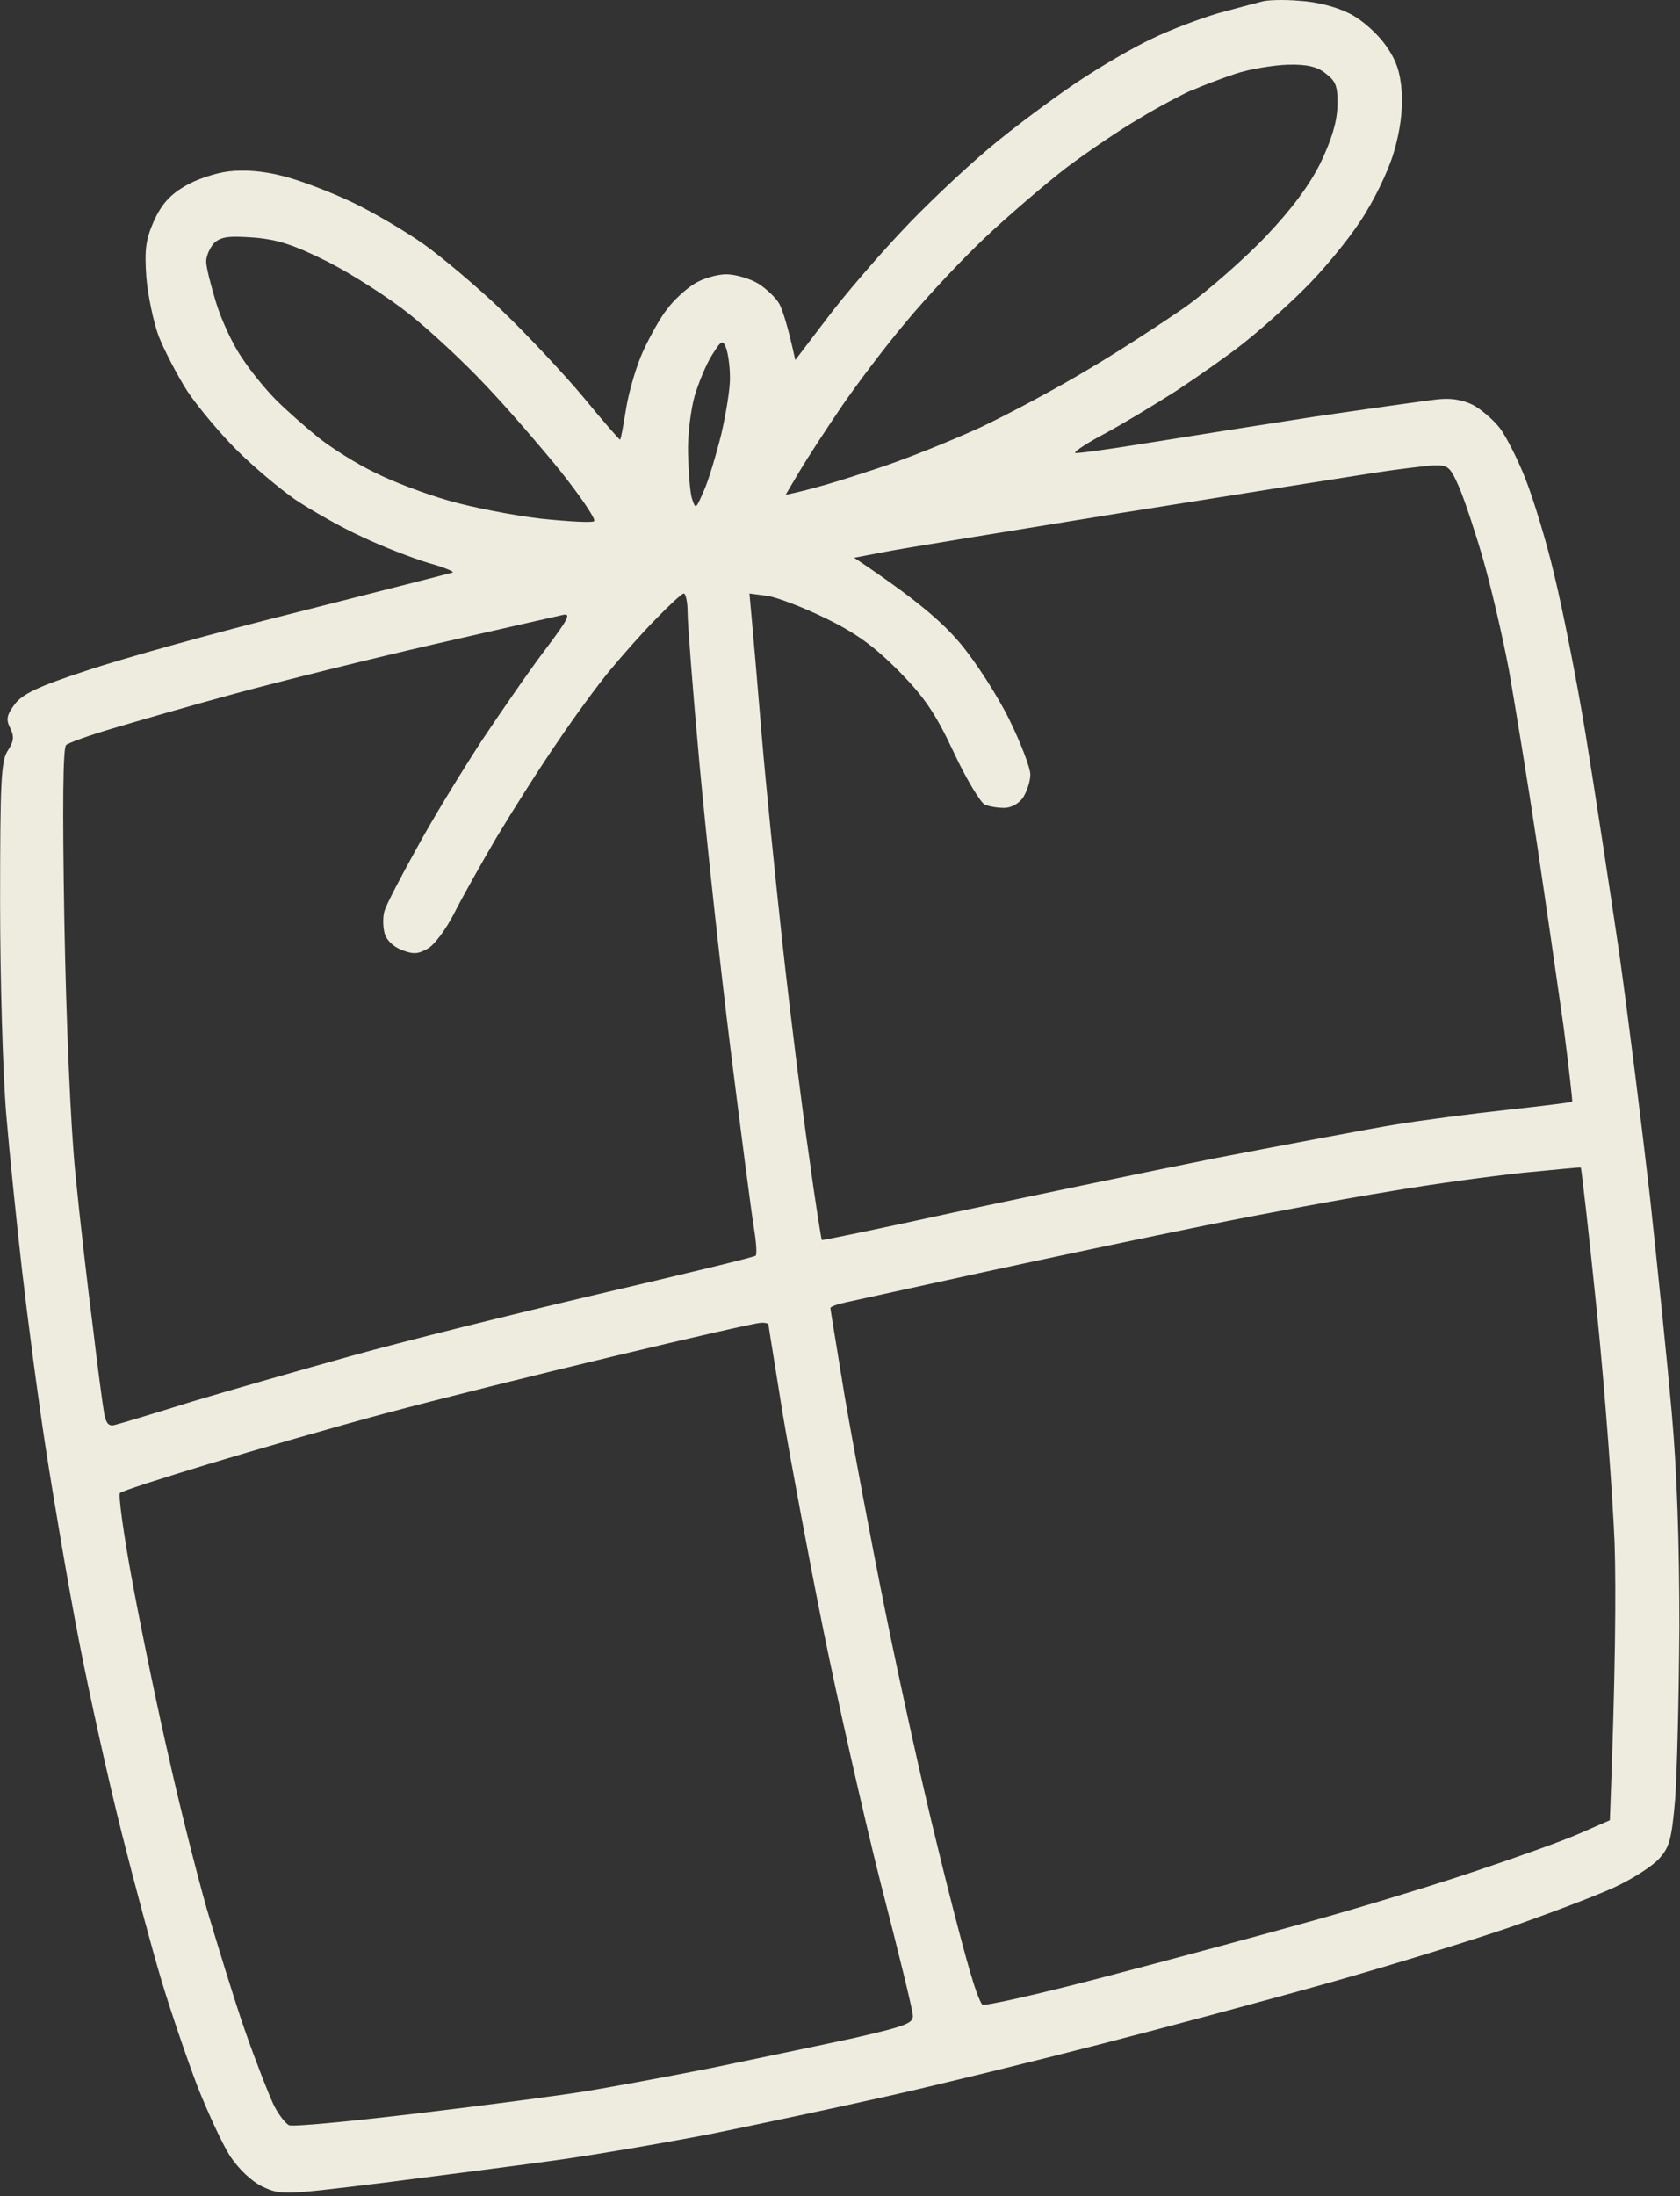 <?xml version="1.0" encoding="UTF-8" standalone="no"?><svg xmlns="http://www.w3.org/2000/svg" xmlns:xlink="http://www.w3.org/1999/xlink" fill="#000000" height="109.1" preserveAspectRatio="xMidYMid meet" version="1" viewBox="0.0 -0.0 83.5 109.1" width="83.5" zoomAndPan="magnify"><rect x="0.0" y="-0.0" width="83.5" height="109.1" fill="#333333" stroke="none"/><g id="change1_1"><path class="s37" d="m 94.154,117.757 c 0.852,0.048 1.846,0.308 2.485,0.639 0.615,0.308 1.372,0.994 1.775,1.562 0.544,0.757 0.734,1.349 0.805,2.343 0.048,0.923 -0.072,1.893 -0.402,3.005 -0.284,0.947 -0.994,2.414 -1.68,3.431 -0.639,0.97 -1.893,2.485 -2.793,3.36 -0.876,0.876 -2.248,2.083 -3.029,2.698 -0.781,0.615 -2.272,1.657 -3.313,2.343 -1.041,0.663 -2.603,1.609 -3.479,2.082 -0.899,0.473 -1.586,0.923 -1.538,0.994 0.024,0.048 1.586,-0.166 3.479,-0.473 1.893,-0.308 5.656,-0.899 8.401,-1.325 2.745,-0.402 5.443,-0.781 6.035,-0.852 0.734,-0.094 1.302,0 1.846,0.26 0.402,0.213 1.018,0.734 1.349,1.16 0.308,0.402 0.899,1.562 1.278,2.532 0.379,0.97 1.041,3.1 1.42,4.733 0.402,1.633 1.112,5.183 1.562,7.928 0.45,2.745 1.183,7.573 1.657,10.768 0.45,3.195 1.136,8.685 1.538,12.188 0.379,3.502 0.876,8.354 1.089,10.768 0.26,2.911 0.379,6.484 0.379,10.649 -0.024,3.455 -0.118,7.289 -0.213,8.567 -0.166,1.941 -0.284,2.367 -0.781,2.911 -0.331,0.379 -1.325,1.018 -2.248,1.444 -0.923,0.426 -3.242,1.302 -5.206,1.988 -1.94,0.663 -5.94,1.893 -8.874,2.722 -2.934,0.828 -8.046,2.201 -11.359,3.053 -3.313,0.852 -8.117,2.035 -10.649,2.603 -2.532,0.568 -6.532,1.42 -8.874,1.893 -2.343,0.45 -5.798,1.041 -7.691,1.302 -1.893,0.26 -5.727,0.757 -8.52,1.112 -5.017,0.615 -5.088,0.615 -6.011,0.189 -0.544,-0.26 -1.183,-0.876 -1.609,-1.515 -0.379,-0.592 -1.089,-2.13 -1.609,-3.431 -0.497,-1.302 -1.302,-3.645 -1.775,-5.206 -0.473,-1.562 -1.372,-4.922 -2.012,-7.455 -0.639,-2.532 -1.586,-6.792 -2.106,-9.466 -0.521,-2.674 -1.254,-6.981 -1.656,-9.584 -0.402,-2.603 -0.923,-6.603 -1.183,-8.874 -0.26,-2.272 -0.615,-5.727 -0.781,-7.691 -0.166,-1.94 -0.308,-6.697 -0.308,-10.531 0,-6.035 0.048,-7.076 0.379,-7.573 0.308,-0.473 0.331,-0.71 0.118,-1.136 -0.213,-0.426 -0.166,-0.639 0.237,-1.183 0.379,-0.497 1.16,-0.876 3.55,-1.657 1.68,-0.568 6.413,-1.893 10.507,-2.911 4.094,-1.041 7.549,-1.917 7.691,-1.964 0.142,-0.024 -0.402,-0.26 -1.183,-0.473 -0.781,-0.237 -2.272,-0.805 -3.313,-1.302 -1.041,-0.473 -2.532,-1.325 -3.313,-1.846 -0.781,-0.544 -2.106,-1.657 -2.934,-2.485 -0.805,-0.805 -1.917,-2.13 -2.438,-2.911 -0.497,-0.781 -1.136,-2.012 -1.42,-2.722 -0.26,-0.71 -0.544,-2.059 -0.615,-2.958 -0.094,-1.373 -0.024,-1.846 0.379,-2.769 0.379,-0.828 0.805,-1.302 1.538,-1.727 0.544,-0.331 1.538,-0.663 2.177,-0.734 0.781,-0.094 1.728,-0.024 2.722,0.237 0.852,0.213 2.39,0.805 3.431,1.302 1.041,0.497 2.65,1.444 3.55,2.082 0.899,0.639 2.674,2.13 3.905,3.313 1.231,1.183 3.053,3.124 4.023,4.283 0.97,1.183 1.799,2.13 1.822,2.106 0.048,-0.024 0.166,-0.734 0.308,-1.586 0.142,-0.852 0.521,-2.13 0.852,-2.84 0.331,-0.71 0.852,-1.657 1.183,-2.059 0.308,-0.426 0.923,-0.994 1.349,-1.254 0.402,-0.26 1.136,-0.473 1.586,-0.473 0.45,0 1.183,0.213 1.609,0.473 0.402,0.26 0.876,0.71 1.041,1.018 0.142,0.284 0.402,1.018 0.781,2.769 l 1.586,-2.082 c 0.852,-1.136 2.509,-3.053 3.668,-4.283 1.136,-1.231 3.1,-3.076 4.331,-4.118 1.231,-1.041 3.218,-2.509 4.378,-3.29 1.16,-0.781 2.864,-1.775 3.787,-2.201 0.923,-0.45 2.39,-0.994 3.266,-1.254 0.876,-0.237 1.846,-0.497 2.13,-0.568 0.284,-0.096 1.16,-0.118 1.941,-0.048 z m -5.396,4.449 c -0.473,0.213 -1.657,0.828 -2.58,1.396 -0.947,0.544 -2.579,1.657 -3.621,2.437 -1.041,0.805 -2.84,2.343 -4,3.432 -1.159,1.089 -2.958,3.005 -3.976,4.236 -1.041,1.231 -2.485,3.147 -3.242,4.26 -0.757,1.112 -1.68,2.532 -2.059,3.171 l -0.686,1.16 c 1.278,-0.26 2.887,-0.757 4.378,-1.254 1.491,-0.473 3.881,-1.444 5.325,-2.106 1.444,-0.686 3.834,-1.964 5.325,-2.864 1.491,-0.876 3.668,-2.296 4.828,-3.1 1.16,-0.828 2.958,-2.414 4.023,-3.526 1.302,-1.373 2.177,-2.556 2.721,-3.668 0.544,-1.136 0.805,-2.012 0.828,-2.792 0.024,-0.97 -0.072,-1.231 -0.568,-1.609 -0.426,-0.355 -0.947,-0.473 -1.893,-0.45 -0.71,0.024 -1.893,0.213 -2.603,0.45 -0.71,0.237 -1.704,0.615 -2.177,0.828 z m -48.963,8.496 c 0,0.284 0.237,1.207 0.497,2.059 0.26,0.852 0.828,2.082 1.278,2.722 0.426,0.662 1.207,1.609 1.704,2.106 0.521,0.521 1.467,1.349 2.106,1.869 0.663,0.521 1.893,1.302 2.792,1.728 0.876,0.45 2.509,1.065 3.668,1.396 1.136,0.331 3.195,0.734 4.591,0.899 1.396,0.142 2.58,0.213 2.651,0.118 0.072,-0.118 -0.686,-1.231 -1.68,-2.485 -1.018,-1.254 -2.698,-3.195 -3.739,-4.283 -1.041,-1.112 -2.745,-2.698 -3.786,-3.526 -1.041,-0.828 -2.864,-1.988 -4.023,-2.579 -1.657,-0.828 -2.485,-1.112 -3.668,-1.207 -1.254,-0.094 -1.633,-0.048 -1.988,0.26 -0.213,0.237 -0.402,0.639 -0.402,0.923 z m 24.281,6.674 c -0.189,0.663 -0.355,1.941 -0.331,2.84 0.024,0.899 0.094,1.917 0.189,2.248 0.189,0.568 0.189,0.568 0.592,-0.355 0.237,-0.521 0.615,-1.799 0.876,-2.84 0.237,-1.041 0.45,-2.319 0.426,-2.84 0,-0.521 -0.094,-1.16 -0.189,-1.42 -0.166,-0.426 -0.237,-0.402 -0.71,0.355 -0.284,0.45 -0.663,1.373 -0.852,2.012 z m 21.18,5.822 c -5.656,0.923 -10.957,1.775 -11.762,1.94 l -1.491,0.284 c 3.148,2.106 4.402,3.219 5.277,4.26 0.757,0.899 1.87,2.627 2.437,3.787 0.568,1.159 1.041,2.39 1.041,2.721 0,0.331 -0.166,0.828 -0.355,1.136 -0.213,0.308 -0.592,0.521 -0.947,0.521 -0.331,0 -0.757,-0.07 -0.97,-0.166 -0.213,-0.118 -0.923,-1.278 -1.538,-2.603 -0.923,-1.964 -1.467,-2.745 -2.745,-4.047 -1.207,-1.207 -2.106,-1.869 -3.621,-2.603 -1.112,-0.544 -2.414,-1.041 -2.887,-1.112 L 66.797,147.197 c 0.213,2.296 0.426,4.828 0.615,7.1 0.189,2.272 0.663,6.958 1.041,10.413 0.379,3.455 0.97,8.141 1.302,10.413 0.308,2.272 0.615,4.165 0.639,4.189 0.048,0.024 3.005,-0.592 6.579,-1.373 3.573,-0.757 9.443,-1.988 13.016,-2.698 3.574,-0.686 7.573,-1.444 8.874,-1.657 1.302,-0.213 3.81,-0.544 5.561,-0.734 1.751,-0.189 3.219,-0.379 3.266,-0.402 0.024,-0.024 -0.166,-1.704 -0.426,-3.715 -0.284,-2.012 -0.876,-6.106 -1.325,-9.111 -0.45,-3.005 -1.089,-6.887 -1.396,-8.638 -0.331,-1.751 -0.923,-4.26 -1.302,-5.561 -0.379,-1.302 -0.899,-2.864 -1.16,-3.479 -0.45,-1.041 -0.568,-1.136 -1.254,-1.112 -0.426,0.024 -1.799,0.189 -3.029,0.379 -1.231,0.189 -6.887,1.089 -12.542,1.988 z m -25.369,7.786 c -0.592,0.71 -1.775,2.319 -2.603,3.55 -0.852,1.231 -2.201,3.36 -3.029,4.733 -0.805,1.372 -1.775,3.1 -2.154,3.857 -0.379,0.734 -0.947,1.515 -1.278,1.704 -0.497,0.284 -0.71,0.308 -1.325,0.072 -0.45,-0.189 -0.781,-0.521 -0.852,-0.899 -0.072,-0.331 -0.072,-0.805 0.024,-1.065 0.072,-0.26 0.781,-1.633 1.586,-3.077 0.781,-1.444 2.248,-3.834 3.218,-5.325 0.994,-1.491 2.414,-3.55 3.171,-4.544 1.16,-1.538 1.302,-1.822 0.876,-1.728 -0.308,0.072 -3.147,0.71 -6.342,1.444 -3.195,0.734 -7.668,1.846 -9.939,2.461 -2.272,0.615 -5.041,1.42 -6.153,1.751 -1.112,0.331 -2.106,0.686 -2.248,0.804 -0.166,0.094 -0.189,3.1 -0.094,8.685 0.094,5.135 0.308,10.129 0.544,12.543 0.213,2.201 0.615,5.68 0.876,7.691 0.237,2.012 0.497,3.952 0.568,4.331 0.094,0.473 0.237,0.615 0.544,0.521 0.213,-0.048 1.941,-0.568 3.834,-1.16 1.893,-0.568 5.467,-1.586 7.928,-2.272 2.461,-0.686 7.975,-2.059 12.211,-3.053 4.26,-0.994 7.786,-1.846 7.857,-1.917 0.072,-0.072 0.024,-0.71 -0.094,-1.42 -0.118,-0.71 -0.639,-4.709 -1.16,-8.874 -0.521,-4.165 -1.207,-10.531 -1.538,-14.128 -0.331,-3.621 -0.592,-7.005 -0.592,-7.526 0,-0.521 -0.094,-0.947 -0.189,-0.947 -0.094,0 -0.71,0.568 -1.372,1.254 -0.663,0.662 -1.68,1.822 -2.272,2.532 z m 38.74,25.913 c -2.083,0.331 -6.177,1.089 -9.111,1.68 -2.935,0.592 -7.975,1.657 -11.241,2.367 -3.242,0.71 -6.271,1.373 -6.697,1.467 -0.426,0.094 -0.757,0.213 -0.757,0.284 0,0.072 0.331,2.035 0.71,4.378 0.402,2.343 1.302,7.147 2.012,10.649 0.71,3.502 1.869,8.78 2.603,11.714 0.71,2.935 1.491,5.869 1.704,6.508 0.189,0.663 0.426,1.254 0.521,1.349 0.072,0.094 2.816,-0.521 6.058,-1.372 3.266,-0.852 7.999,-2.13 10.531,-2.84 2.532,-0.71 6.177,-1.822 8.117,-2.485 1.917,-0.639 4.165,-1.444 4.97,-1.799 l 1.515,-0.663 c 0.284,-7.336 0.308,-11.383 0.237,-13.726 -0.094,-2.343 -0.473,-7.502 -0.876,-11.478 -0.402,-3.976 -0.781,-7.218 -0.805,-7.218 -0.048,-0.024 -1.349,0.118 -2.887,0.26 -1.562,0.166 -4.52,0.568 -6.603,0.923 z m -49.934,11.028 c -2.461,0.662 -6.413,1.799 -8.756,2.509 -2.343,0.71 -4.331,1.349 -4.425,1.444 -0.094,0.094 0.189,2.13 0.639,4.544 0.45,2.414 1.254,6.295 1.799,8.638 0.521,2.343 1.373,5.703 1.87,7.455 0.521,1.751 1.349,4.473 1.893,6.035 0.544,1.562 1.207,3.242 1.444,3.739 0.237,0.473 0.592,0.923 0.757,0.994 0.142,0.094 3.053,-0.189 6.437,-0.592 3.384,-0.402 7.123,-0.899 8.283,-1.089 1.16,-0.189 3.999,-0.71 6.271,-1.16 2.272,-0.473 5.467,-1.136 7.1,-1.491 2.58,-0.592 2.958,-0.734 2.911,-1.136 0,-0.237 -0.734,-3.219 -1.609,-6.603 -0.852,-3.384 -2.13,-9.04 -2.84,-12.543 -0.71,-3.502 -1.609,-8.33 -2.012,-10.697 -0.379,-2.39 -0.71,-4.378 -0.71,-4.449 0,-0.072 -0.189,-0.118 -0.402,-0.094 -0.237,0 -3.526,0.757 -7.289,1.657 -3.763,0.899 -8.898,2.177 -11.359,2.84 z" fill="#eeecde" fill-rule="evenodd" transform="translate(-29.548 -117.716)"/></g></svg>